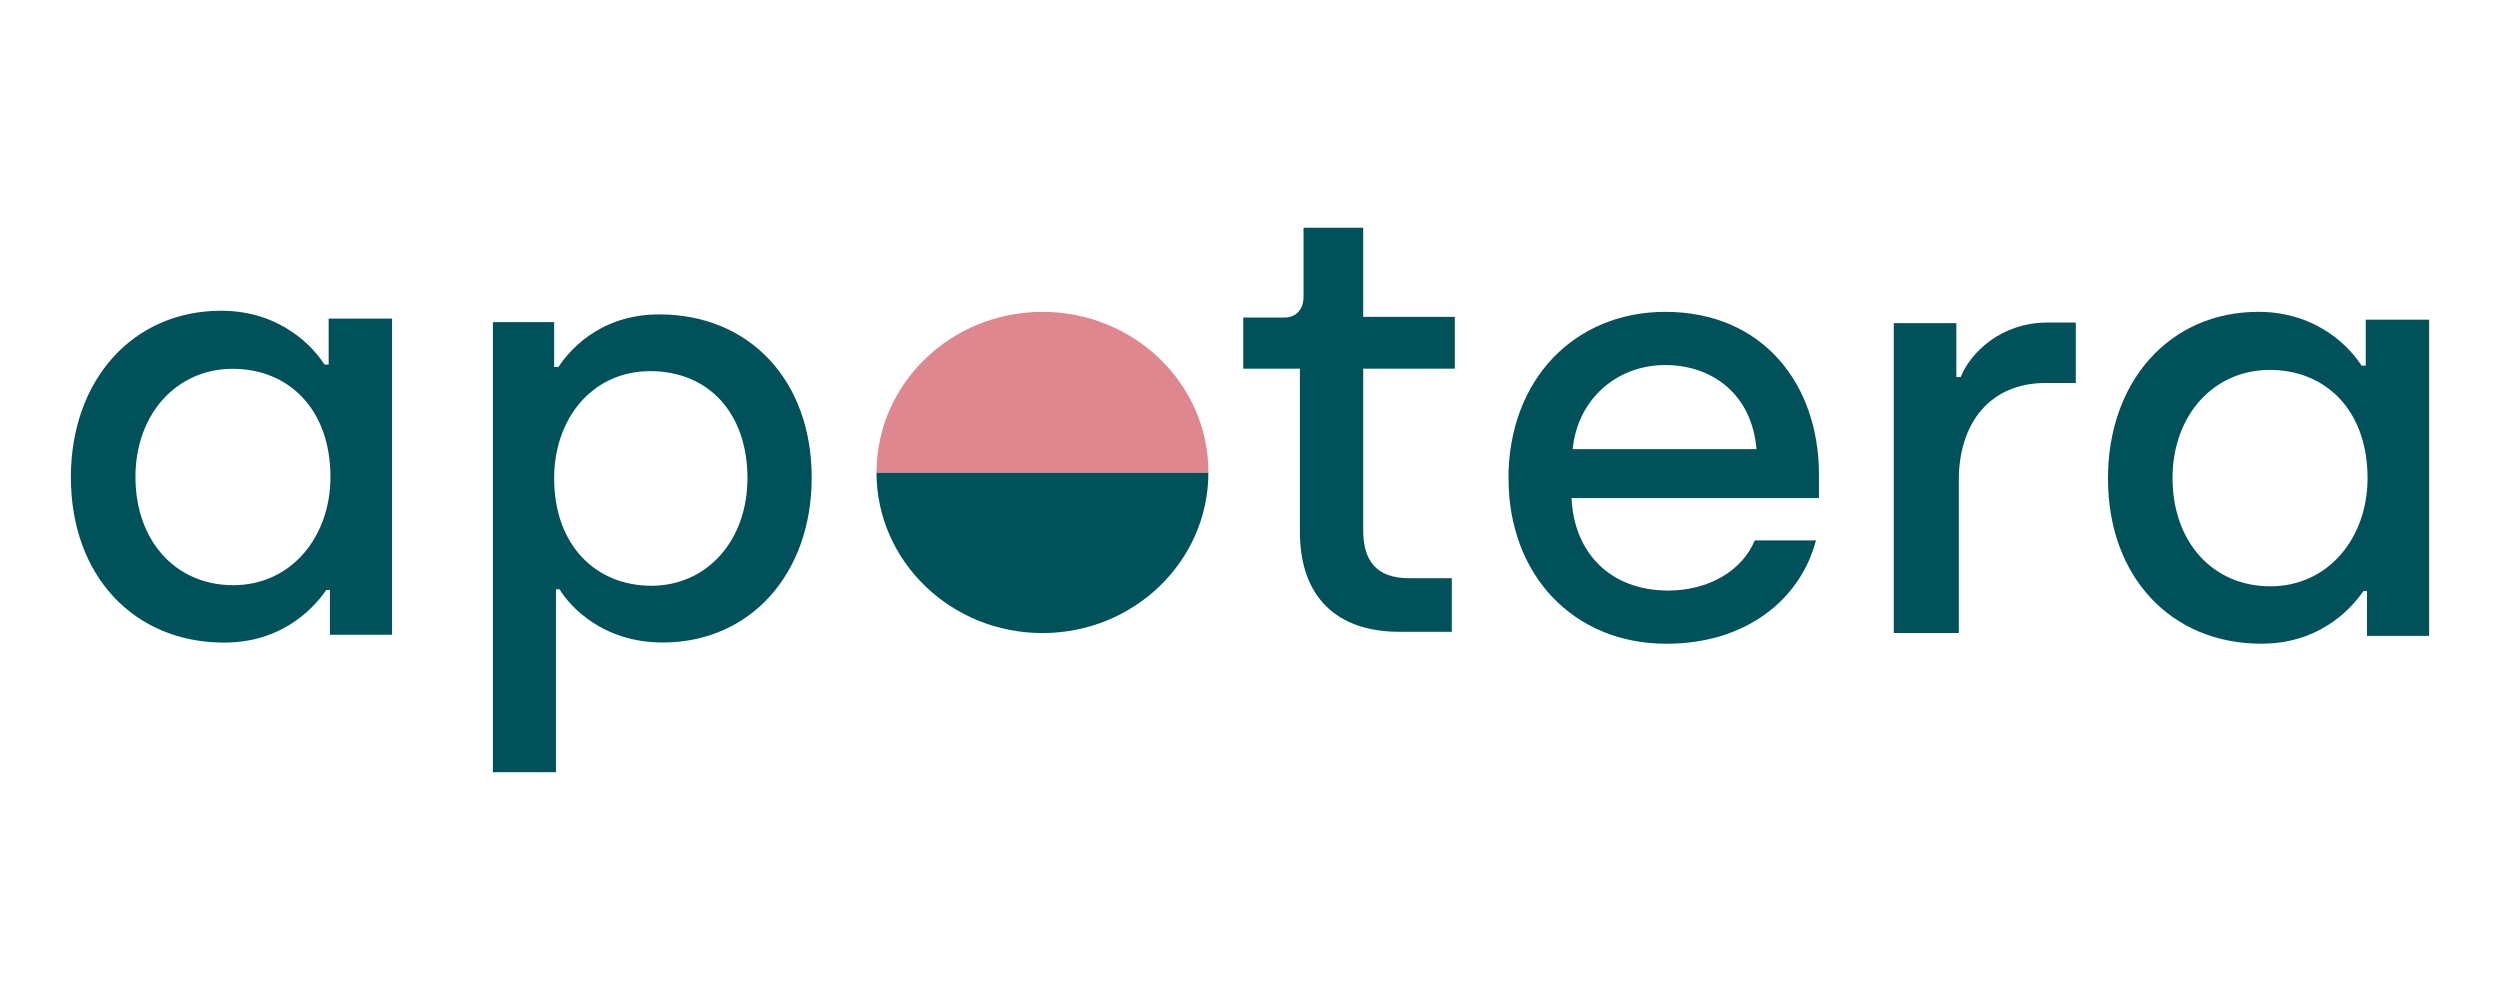 <?xml version="1.0" encoding="UTF-8"?>
<svg id="Layer_1" data-name="Layer 1" xmlns="http://www.w3.org/2000/svg" viewBox="0 0 500 200">
  <defs>
    <style>
      .cls-1 {
        fill: #de878f;
      }

      .cls-1, .cls-2 {
        fill-rule: evenodd;
      }

      .cls-2 {
        fill: #00515a;
      }
    </style>
  </defs>
  <g id="e2419zfkse2p10">
    <g id="e2419zfkse2p11">
      <g id="e2419zfkse2p12">
        <path id="e2419zfkse2p13" class="cls-2" d="M66.09,95.4c0-13.66-8.45-21.64-19.56-21.64s-19.44,8.95-19.44,21.64,7.97,21.64,19.56,21.64,19.44-9.67,19.44-21.64M14.17,95.52c0-19.59,12.44-33.37,30.07-33.37,12.07,0,18.59,7.5,20.65,10.76h.84v-9.19h12.68v63.23h-12.43v-8.95h-.72c-1.69,2.42-7.85,10.52-20.41,10.52-18.11,0-30.67-13.42-30.67-33.01"/>
      </g>
      <g id="e2419zfkse2p14">
        <path id="e2419zfkse2p15" class="cls-2" d="M149.49,95.63c0-13.03-7.8-21.4-19.45-21.4s-19.21,9.56-19.21,21.4c0,13.51,8.4,21.52,19.45,21.52s19.21-8.96,19.21-21.52h0ZM98.58,64.43h12.25v8.97h.84c1.68-2.51,7.68-10.52,20.17-10.52,18.13,0,30.5,13.27,30.5,32.63s-12.37,32.99-29.78,32.99c-12.13,0-18.61-7.29-20.65-10.64h-.72v36.58h-12.61v-90.01Z"/>
      </g>
      <g id="e2419zfkse2p16">
        <path id="e2419zfkse2p17" class="cls-2" d="M259.98,106.38v-32.64h-11.33v-10.24h8.32c2.17,0,3.74-1.57,3.74-4.1v-13.85h11.93v17.82h18.32v10.36h-18.32v32.28c0,6.02,2.53,9.63,9.16,9.63h8.56v10.72h-10.49c-12.42,0-19.89-6.87-19.89-19.99"/>
      </g>
      <path id="e2419zfkse2p18" class="cls-2" d="M351.29,89.82c-.84-10.64-8.53-16.81-18.26-16.81s-17.53,6.89-18.49,16.81h36.75ZM301.69,95.74c0-20.07,13.45-33.37,31.35-33.37,19.58,0,30.75,14.51,30.75,32.52v4.72h-49.48c.48,11,7.81,18.5,19.34,18.5,7.93,0,14.77-3.87,17.3-10.03h12.25c-3.24,12.21-14.41,20.67-29.9,20.67-18.86,0-31.59-14.02-31.59-33.01h0Z"/>
      <path id="e2419zfkse2p19" class="cls-2" d="M378.77,64.63h12.5v10.78h.87c1.98-4.98,8.17-10.9,17.33-10.9h5.69v12.09h-6.07c-11.02,0-17.33,7.94-17.33,19.43v30.57h-13v-61.97Z"/>
      <path id="e2419zfkse2p20" class="cls-2" d="M473.51,95.62c0-13.66-8.45-21.64-19.56-21.64s-19.44,8.95-19.44,21.64,7.97,21.64,19.56,21.64,19.44-9.67,19.44-21.64M421.59,95.74c0-19.59,12.44-33.37,30.07-33.37,12.07,0,18.59,7.5,20.65,10.76h.84v-9.19h12.68v63.23h-12.43v-8.95h-.72c-1.69,2.42-7.85,10.52-20.41,10.52-18.11,0-30.67-13.42-30.67-33.01"/>
      <g id="e2419zfkse2p21_to" data-name="e2419zfkse2p21 to">
        <g id="e2419zfkse2p21_tr" data-name="e2419zfkse2p21 tr">
          <g id="e2419zfkse2p21">
            <path id="e2419zfkse2p22" class="cls-2" d="M241.68,94.49c0,17.74-14.86,32.12-33.19,32.12s-33.19-14.38-33.19-32.12h66.37Z"/>
            <path id="e2419zfkse2p23" class="cls-1" d="M241.68,94.49h-66.37c0-17.74,14.86-32.12,33.19-32.12s33.19,14.38,33.19,32.12"/>
          </g>
        </g>
      </g>
    </g>
  </g>
</svg>